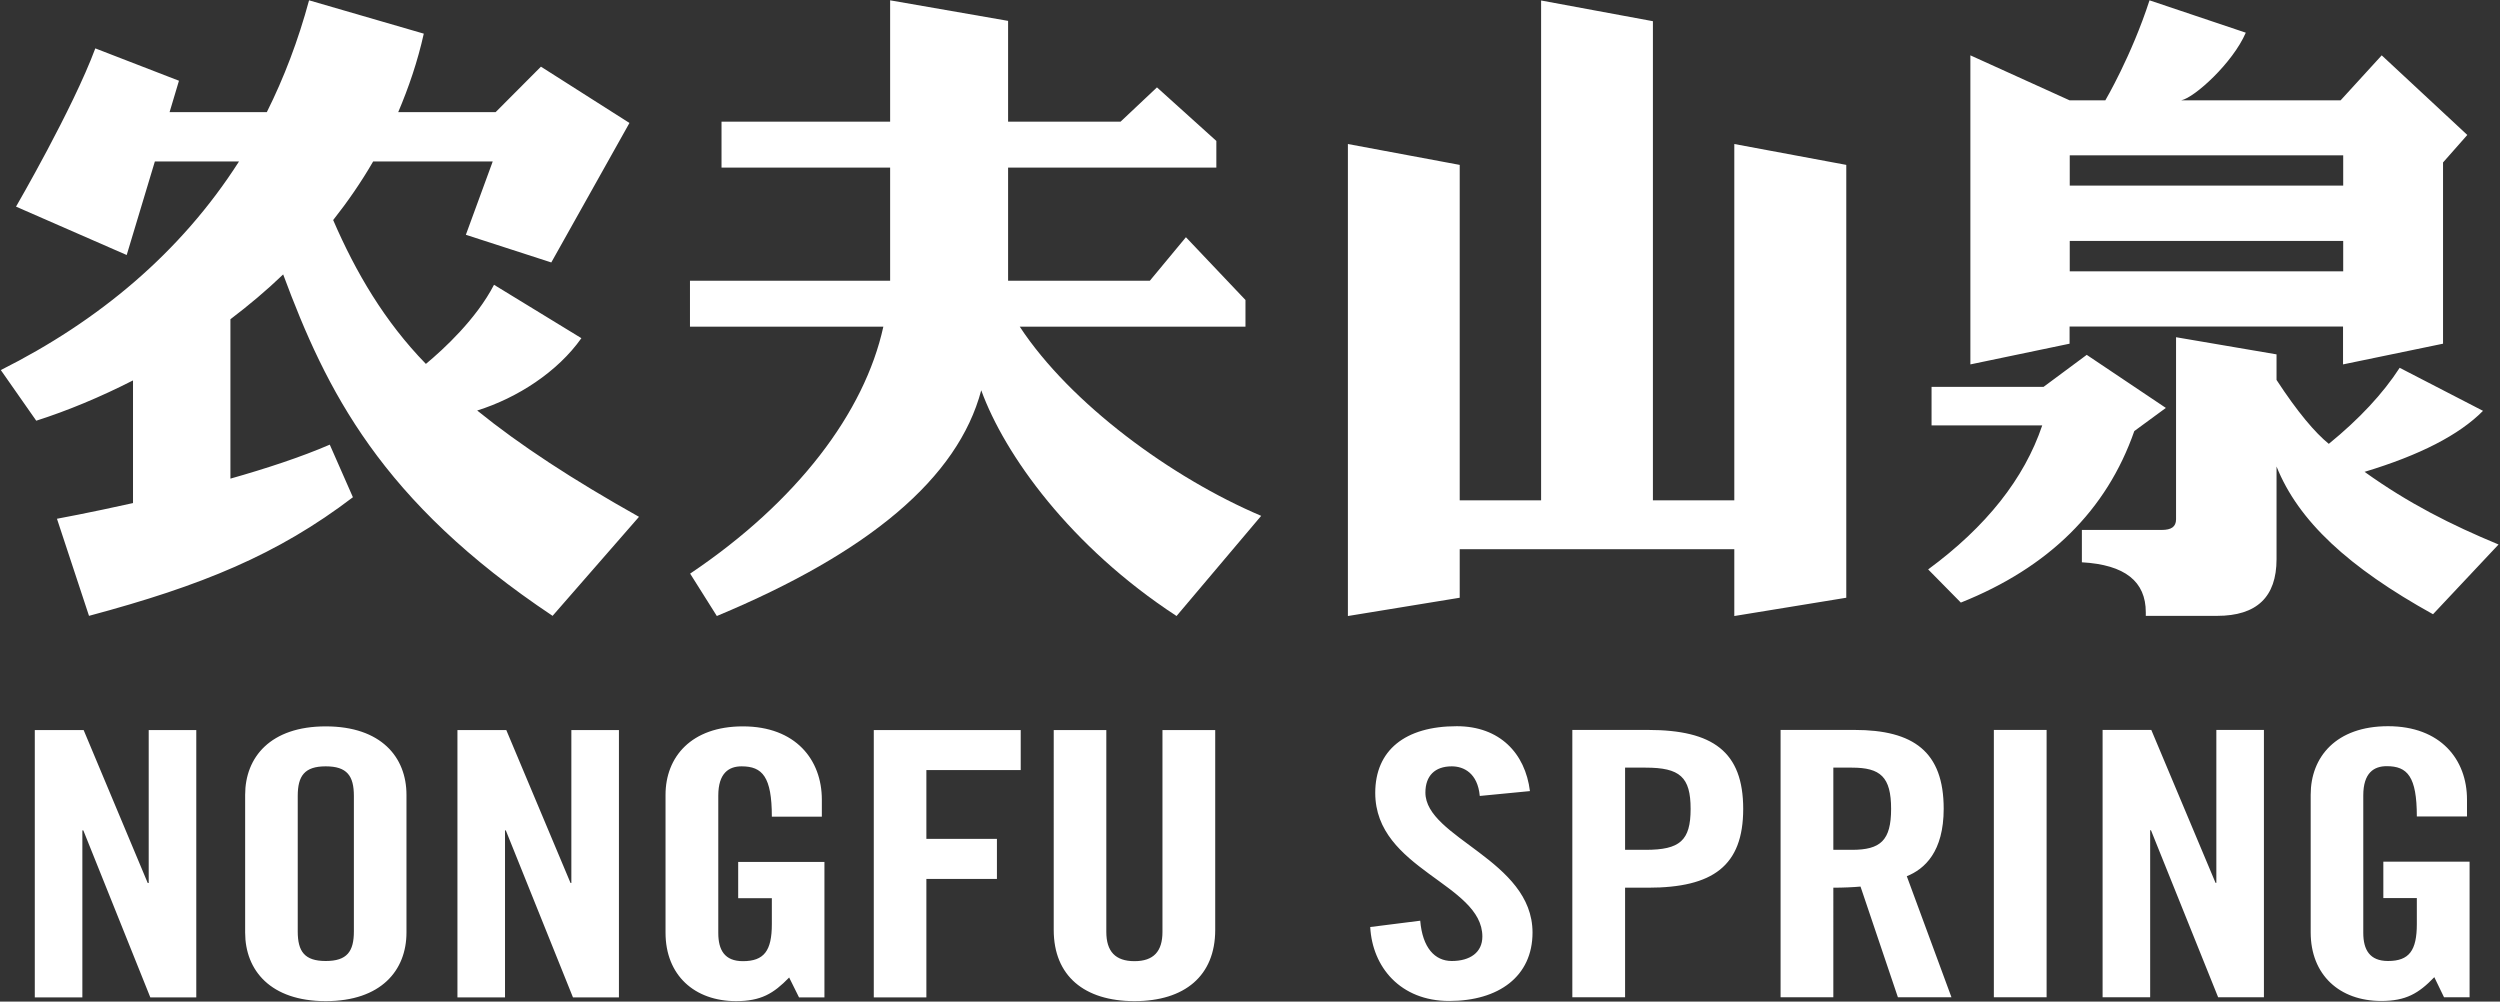<svg version="1.2" xmlns="http://www.w3.org/2000/svg" viewBox="0 0 1545 619" width="1545" height="619">
	<rect x="0" y="0" width="1545" height="619" fill="#333333" stroke="none"/>
	<title>9633</title>
	<style>
		.s0 { fill: #ffffff } 
	</style>
	<g id="Page 1">
		<path id="Path 14" fill-rule="evenodd" class="s0" d="m50.9 616.4v-103.2h0.6l41.4 103.2h28.4v-165.2h-29.4v94.5h-0.6l-39.6-94.5h-30.2v165.2zm100.6-40.1c0 23.4 15.7 42.4 49.8 42.4 34.2 0 49.9-19 49.9-42.4v-85.1c0-23.3-15.7-42.3-49.9-42.3-34.1 0-49.8 19-49.8 42.3zm32.5-84.4c0-12.4 4.2-18.3 17.3-18.3 13.2 0 17.4 5.9 17.4 18.3v83.7c0 12.4-4.2 18.3-17.4 18.3-13.1 0-17.3-5.9-17.3-18.3zm128.1 124.5v-103.2h0.5l41.5 103.2h28.4v-165.2h-29.4v94.5h-0.5l-39.7-94.5h-30.2v165.2zm144.1-61.3h20.8v16c0 16.5-4.8 22.9-17.9 22.9-11.3 0-15.2-6.9-15.2-17.4v-84.9c0-14 6.6-18.1 14.4-18.1 12.9 0 18.7 6.5 18.7 31.1h30.9v-10.5c0-24.7-16.2-45.3-48.8-45.3-32 0-47.8 19-47.8 42.3v85.2c0 26.3 17.9 42.3 43.6 42.3 15.3 0 23.1-4.6 32.8-14.6l6.1 12.3h15.7v-83.7h-53.3zm116.3 61.3v-73.2h43.6v-24.8h-43.6v-42.5h58.3v-24.7h-90.8v165.2zm78.7-41.7c0 28.4 18.9 44 49.9 44 31 0 49.9-15.6 49.9-44v-123.5h-32.6v124.7c0 12.1-5.5 18.1-17.3 18.1-11.8 0-17.4-6-17.4-18.1v-124.7h-32.5zm294.3-85.8c-2.9-23.4-18.7-40.1-45.2-40.1-32 0-50.4 14.9-50.4 41.2 0 47.4 66.2 56.1 66.2 88.8 0 9.8-7.6 15.1-18.9 15.1-10.5 0-18.1-8.2-19.5-24.9l-30.9 3.9c1.3 24.7 18.6 45.7 48.8 45.7 30.5 0 51.5-15.1 51.5-42.3 0-44.9-66.2-58.4-66.2-86.5 0-10.3 5.8-16.2 16.3-16.2 7.3 0 16 4.1 17.3 18.3zm58.8 127.4v-67.7h14.2c40.1 0 58.8-13.5 58.8-48.7 0-35.3-18.7-48.8-58.8-48.8h-46.8v165.2zm0-141.9h12.7c21.2 0 27.8 5.8 27.8 25.5 0 19.6-6.6 25.3-27.8 25.3h-12.7zm128.7 74.2c5.8 0 12.6-0.3 16.8-0.7l23.1 68.4h33.1l-27.6-74.8c11-4.4 22.8-15.1 22.8-41.7 0-35.2-18.6-48.7-55.1-48.7h-45.7v165.2h32.6zm0-74.2h11.5c17.6 0 24.2 5.7 24.2 25.5 0 19.6-6.6 25.3-24.2 25.3h-11.5zm99.2-23.3v165.2h32.6v-165.2zm96.6 165.2v-103.2h0.5l41.5 103.2h28.3v-165.2h-29.4v94.5h-0.5l-39.7-94.5h-30.1v165.2zm144.1-61.3h20.7v16c0 16.4-4.7 22.9-17.8 22.9-11.3 0-15.3-6.9-15.3-17.4v-84.9c0-14 6.6-18.1 14.5-18.1 12.8 0 18.6 6.4 18.6 31.1h31v-10.5c0-24.7-16.3-45.3-48.8-45.3-32.1 0-47.8 19-47.8 42.3v85.1c0 26.3 17.8 42.4 43.6 42.4 15.2 0 23.1-4.6 32.8-14.7l6 12.4h15.8v-83.8h-53.3zm-842.7-353.1h139.5v-16.5l-36.8-38.8-22.3 26.9h-87.6v-69.9h128.7v-16.5l-36.7-33.1-22.5 21.2h-69.5v-62.3l-72.9-12.7v75h-104.2v28.4h104.2v69.9h-123.7v28.4h119.5c-11.6 53-53.3 108.2-119.4 152.6l16.5 26.2c94-39.2 149-85.2 163.4-139.5 14.4 39.7 55 96.6 120.7 139.5l52.3-61.9c-55.3-23.5-117.8-69.2-149.2-116.9z"/>
		<path id="Path 15" fill-rule="evenodd" class="s0" d="m1141 101.9l-69.2-12.9v220.2h-50.3v-296.1l-69.1-12.8v308.9h-50.3v-207.3l-69.1-12.9v291.7l69.1-11.3v-30h169.7v41.3l69.2-11.3zm330.9-67.7l-25.4 27.8h-98.5c8.3-1.7 31.9-23.2 39.9-41.8l-59.5-20c-11.1 34.3-27.3 61.8-27.3 61.8h-22.1l-61.3-27.8v191l61.3-12.8v-10.6h169v23.4l61.8-12.8v-112l15-17zm-192.8 114.7h169v18.8h-169zm0-52.9h169v18.7h-169zm182.2 195.6c34.1-10.3 58.5-22.8 73.2-37.7l-51.5-26.6c-10.3 15.9-24.9 31.6-43.8 47-8.5-6.9-19.3-19.6-32.3-39.5v-15.8l-62.1-10.6v112.5c0 4.7-3 6.6-8.8 6.6h-49.4v20c26.7 1.5 39.5 11.9 39.5 30.9v2.2h44.1q36.7 0 36.7-35v-57.3c13.5 33.7 44.4 62.3 96.7 91.3l40.5-43.1c-29.4-12.2-55.6-25.4-82.8-44.9zm-171.7-72.3l-26.7 19.8h-69.2v23.8h68.4c-11.1 32.9-34.6 62.6-70.5 89l20.2 20.5c54.3-21.7 90.1-57 107.2-106l19.5-14.3zm-994.7 34.4c24.9-7.8 49.7-23.9 64.4-44.7l-54-33c-10.9 21.1-31 39.7-42.1 48.9-25.5-26.2-43.3-56.5-57.3-88.9 9-11.4 17.3-23.4 24.7-36.2h73.9l-16.6 45.3 52.8 17.1 48.3-86.2-54.7-34.8-28 28.1h-60.2c6.5-15.3 12-31.4 15.8-48.5l-70.9-20.6c-6.7 24.8-15.5 47.9-26.1 69.1h-60.1l5.8-19.4-51.7-20c-13.9 37.4-49 97.8-49 97.8l68.4 29.9 17.4-57.8h52c-36.1 56.5-87 98.7-147.2 128.9l21.9 31.3c19.4-6.2 39.6-14.6 59.8-24.9v75.8c-27.3 6.1-47 9.7-47 9.7l19.8 60c69.8-18.7 116.5-37.8 163.1-73.3l-14.3-32.5c-17.8 7.7-39.5 14.8-61.4 21v-98.5c11.2-8.5 22.2-17.7 32.6-27.7 26.6 71.6 60.3 140.2 166.5 211l53.4-61.2c-41-23-73.6-44.3-100-65.7z"/>
	</g>
</svg>